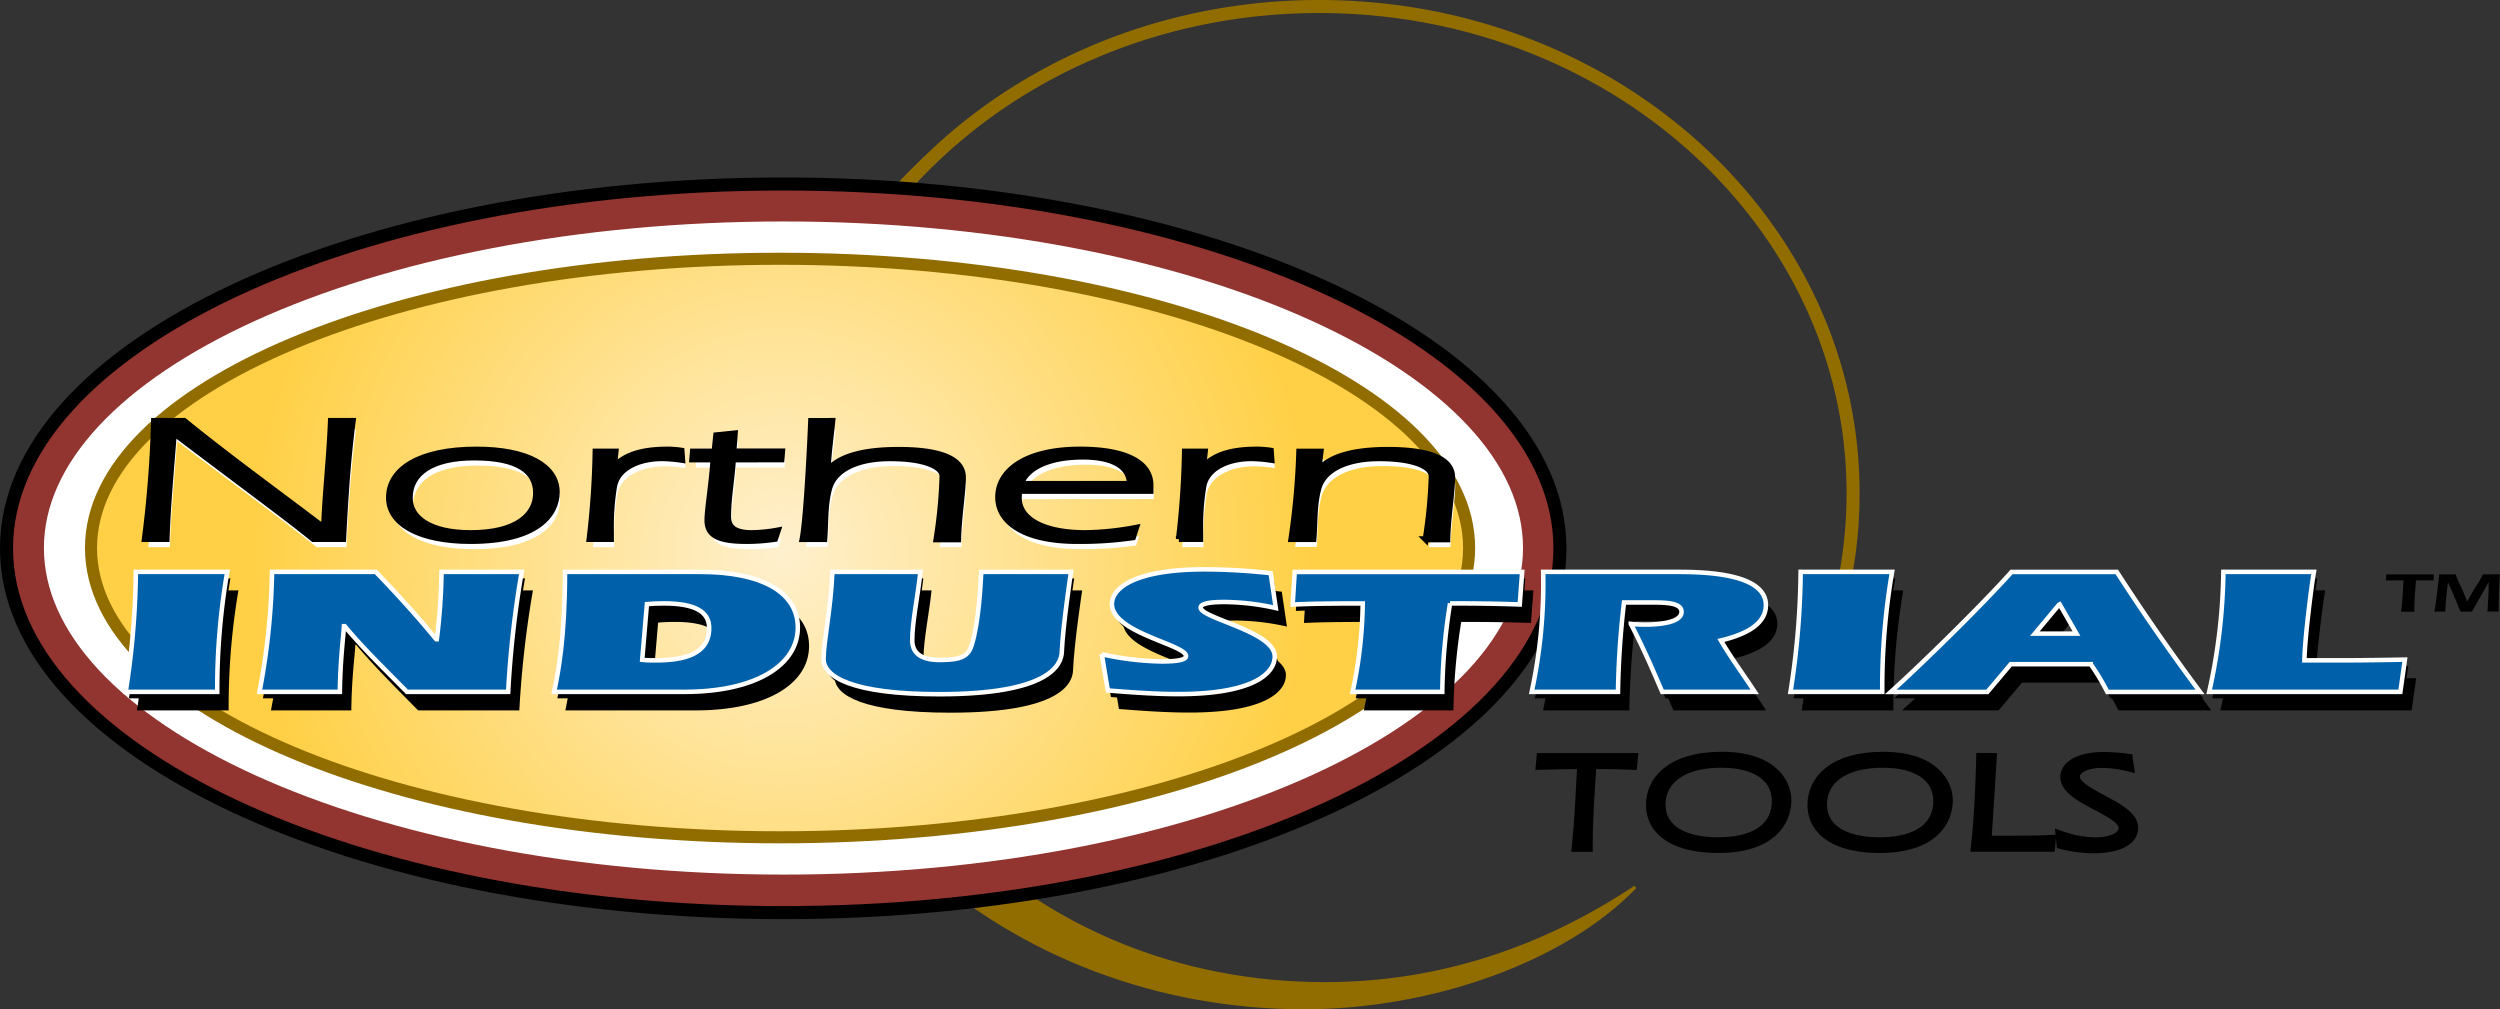 <svg xmlns="http://www.w3.org/2000/svg" xmlns:xlink="http://www.w3.org/1999/xlink" width="414.28" height="167.27" viewBox="0 0 414.28 167.27">
  <rect x="0" y="0" width="414.28" height="167.27" fill="#333333" stroke="none"/>
  <defs>
    <style>
      .cls-1 {
        fill: #916d00;
        stroke-width: 0.5px;
      }

      .cls-1, .cls-2, .cls-5 {
        stroke: #916d00;
      }

      .cls-2, .cls-6 {
        fill: none;
        stroke-width: 2.16px;
      }

      .cls-3, .cls-6, .cls-9 {
        stroke: #000;
      }

      .cls-3, .cls-5 {
        stroke-width: 2px;
      }

      .cls-4, .cls-8 {
        fill: #fff;
      }

      .cls-4 {
        stroke: #92342f;
        stroke-width: 6px;
      }

      .cls-5 {
        fill: url(#radial-gradient);
      }

      .cls-7 {
        fill: #0060a9;
        stroke: #fff;
        stroke-width: 0.75px;
      }
    </style>
    <radialGradient id="radial-gradient" cx="129.62" cy="91.16" r="88.07" gradientUnits="userSpaceOnUse">
      <stop offset="0" stop-color="#fff0ce"/>
      <stop offset="1" stop-color="#ffd046"/>
    </radialGradient>
  </defs>
  <g id="Layer_2" data-name="Layer 2">
    <g id="Layer_1-2" data-name="Layer 1">
      <g>
        <path class="cls-1" d="M219.58,163c-49.08,0-85-37.19-85-81.84,0-25.36,8-47.51,28.14-62.33-22.14,14.7-36.14,40.82-36.14,67.67,0,44.64,40.42,80.5,89.5,80.5,21.19,0,43.17-7.84,54.89-20C256.29,156.75,239.15,163,219.58,163Z"/>
        <path class="cls-2" d="M130.13,81.74c0-44.55,39.61-80.66,88.48-80.66s88.47,36.11,88.47,80.66a74.33,74.33,0,0,1-1.23,13.5"/>
        <path class="cls-3" d="M255.6,125.79h14.79l-.07.76c-1.82-.09-5.25-.11-6.74-.11-.33,4.59-.65,9.15-.65,13.72H261.5c.45-4.57.62-9.13.88-13.72-1.69,0-4.81.06-6.85.11Z"/>
        <path class="cls-3" d="M285.24,126.22c6.13,0,9.38,2.61,9.38,6.53,0,4.22-3.31,7-9.93,7S275,137,275,133.35C275,129.07,278.69,126.22,285.24,126.22Zm.07-.64c-8.44,0-11.55,4-11.55,7.77,0,4.52,4.25,7,10.93,7,8.69,0,11.16-4.3,11.16-7.75C295.85,130,293.77,125.58,285.31,125.58Z"/>
        <path class="cls-3" d="M312,126.22c6.13,0,9.37,2.61,9.37,6.53,0,4.22-3.31,7-9.92,7s-9.7-2.76-9.7-6.38C301.72,129.07,305.42,126.22,312,126.22Zm.06-.64c-8.43,0-11.54,4-11.54,7.77,0,4.52,4.25,7,10.93,7,8.69,0,11.16-4.3,11.16-7.75C322.58,130,320.5,125.58,312,125.58Z"/>
        <path class="cls-3" d="M329.87,125.79l-.87,13.7,3.86,0c2.27,0,4.51,0,6.78-.11l-.07.76H327.63c.52-4.78.72-9.56.85-14.37Z"/>
        <path class="cls-3" d="M341.68,138.76a17.76,17.76,0,0,0,5.58,1c2.4,0,4.83-.8,4.83-2.59,0-3-9.67-4.86-9.67-8.42,0-1.66,2.05-3.14,6.27-3.14a31.86,31.86,0,0,1,3.76.28l.13.9a19.43,19.43,0,0,0-4.32-.54c-2.27,0-4.6.82-4.6,2.5,0,3,9.66,5,9.66,8.4,0,2.46-3.4,3.25-6.48,3.25a22.27,22.27,0,0,1-5.06-.66Z"/>
        <path class="cls-4" d="M255.38,90.81c0,31.55-56.21,57.12-125.55,57.12S4.28,122.36,4.28,90.81,60.49,33.7,129.83,33.7,255.38,59.27,255.38,90.81Z"/>
        <path class="cls-5" d="M243.45,90.81c0,26.48-51.12,47.94-114.19,47.94S15.08,117.29,15.08,90.81,66.2,42.88,129.26,42.88,243.45,64.34,243.45,90.81Z"/>
        <path class="cls-6" d="M258.5,90.86c0,33.35-57.62,60.37-128.71,60.37S1.08,124.21,1.08,90.86,58.71,30.49,129.79,30.49,258.5,57.52,258.5,90.86Z"/>
        <path d="M21.36,115.72A134,134,0,0,0,23,95.85H38.18a114.73,114.73,0,0,0-1.62,19.87Z"/>
        <path d="M43.57,115.72a115.29,115.29,0,0,0,2.07-19.87H62.8c3.59,3.72,7,7.48,10,11.14H73a103.55,103.55,0,0,0,.79-11.14H87a170,170,0,0,0-2.25,19.87H68c-3.59-3.63-7.34-7.3-10.32-10.87h-.11c-.11,1.94-.62,5.66-.67,10.87Z"/>
        <path d="M107.73,101.18c1-.09,1.85-.12,2.8-.12,5.16,0,7.52,1.37,7.52,4.09,0,4.32-4.1,5.36-8.86,5.36-.73,0-1.52,0-2.25-.09ZM114,115.72c11.78,0,18.79-4.41,18.79-10.66,0-5.9-6.11-9.21-16.09-9.21H94.16a90,90,0,0,1-1.8,19.87Z"/>
        <path d="M153,95.85c-.39,3.78-1.34,8.25-1.34,11.32,0,1.88,1.12,3.28,4.6,3.28,3.7,0,4.71-.71,5.27-2.53,1.18-3.85,1.46-10,1.57-12.07H178c-.05.39-1.34,9-1.51,13.2-.06,2.17-2,7.06-20.3,7.06-14.47,0-19.19-2.89-19.19-5.81s1.18-8,1.46-14.45Z"/>
        <path d="M211.93,101.84a39.44,39.44,0,0,0-8.35-1c-1.13,0-4.1,0-4.1.93,0,1.79,12.28,3.93,12.28,8.1,0,2.86-3.64,6.23-16,6.23-3.93,0-7.85-.3-11.67-.59l-1-6a50.87,50.87,0,0,0,9.7,1.19c1.29,0,4.26,0,4.26-.9,0-1.9-12.28-3.84-12.28-8.64,0-2.62,3.81-5.72,15.37-5.72a101.94,101.94,0,0,1,10.93.63Z"/>
        <path d="M252.37,101.24c-3.37-.12-6.34-.18-11.55-.18a98.34,98.34,0,0,0-1.29,14.66H224.66a71.72,71.72,0,0,0,1.69-14.66c-8.64,0-9.76.12-11.61.18l.33-5.39h37.69Z"/>
        <path d="M269.64,100.91c-.61,5-.89,9.9-1,14.81h-14.3a85,85,0,0,0,1.91-19.87h22.38c4.71,0,14.52.33,14.52,5.51,0,2.8-2.63,4.71-7.46,5.84,1.69,2.89,3.76,5.69,5.61,8.52H276c-1.63-3.78-3.25-7.53-5.22-11.26a21.79,21.79,0,0,0,2.42.12c2.63,0,6-.42,6-2.12s-3.26-1.55-6.17-1.55Z"/>
        <path d="M297.24,115.72a134,134,0,0,0,1.68-19.87h15.14a114.73,114.73,0,0,0-1.62,19.87Z"/>
        <path d="M337.73,106.07l4-4.8.11-.06,2.75,4.86Zm9.25,5.07a38,38,0,0,1,2.75,4.58H365.1c-4.88-6.55-9.48-13.2-13.8-19.87H333.86c-4.94,5.54-15.25,15.61-20,19.87h16l3.87-4.58Z"/>
        <path d="M398.3,115.72H366.61A95.1,95.1,0,0,0,369,95.85h15c-.39,2.29-1.51,11.08-1.57,14.66h5.72c3.65,0,7.29-.06,10.94-.12Z"/>
        <path d="M22.69,117.72a135.56,135.56,0,0,0,1.68-19.88H39.51a114.86,114.86,0,0,0-1.62,19.88Z"/>
        <path d="M44.9,117.72A115.54,115.54,0,0,0,47,97.84H64.13c3.59,3.73,7,7.48,10,11.15h.11a103.92,103.92,0,0,0,.79-11.15H88.31a170.12,170.12,0,0,0-2.25,19.88H69.29C65.7,114.08,62,110.42,59,106.84h-.11c-.11,1.94-.62,5.66-.67,10.88Z"/>
        <path d="M109.06,103.17c1-.08,1.85-.11,2.8-.11,5.16,0,7.52,1.37,7.52,4.08,0,4.32-4.1,5.36-8.87,5.36-.72,0-1.51,0-2.24-.09Zm6.22,14.55c11.78,0,18.79-4.41,18.79-10.67,0-5.9-6.11-9.21-16.1-9.21H95.48a90.43,90.43,0,0,1-1.79,19.88Z"/>
        <path d="M154.37,97.84c-.39,3.78-1.34,8.26-1.34,11.32,0,1.88,1.12,3.28,4.6,3.28,3.7,0,4.71-.71,5.27-2.53,1.18-3.84,1.46-10,1.57-12.07h14.86c-.06.39-1.35,9-1.51,13.2-.06,2.18-2,7.06-20.31,7.06-14.47,0-19.18-2.89-19.18-5.81s1.18-8,1.46-14.45Z"/>
        <path d="M213.26,103.83a39.47,39.47,0,0,0-8.36-1c-1.12,0-4.09,0-4.09.92,0,1.79,12.28,3.93,12.28,8.11,0,2.86-3.64,6.22-16,6.22-3.93,0-7.85-.29-11.67-.59l-1-6a51.08,51.08,0,0,0,9.71,1.19c1.29,0,4.26,0,4.26-.89,0-1.91-12.28-3.85-12.28-8.65,0-2.62,3.81-5.72,15.36-5.72a102,102,0,0,1,10.94.63Z"/>
        <path d="M253.7,103.23c-3.37-.11-6.34-.17-11.56-.17a101,101,0,0,0-1.29,14.66H226a71.18,71.18,0,0,0,1.68-14.66c-8.63,0-9.75.11-11.6.17l.33-5.39h37.69Z"/>
        <path d="M271,102.91a144.84,144.84,0,0,0-1,14.81h-14.3a85.06,85.06,0,0,0,1.91-19.88H280c4.71,0,14.52.33,14.52,5.51,0,2.8-2.64,4.71-7.46,5.84,1.68,2.89,3.76,5.7,5.61,8.53H277.31c-1.63-3.79-3.25-7.54-5.22-11.27a21.73,21.73,0,0,0,2.41.12c2.64,0,6-.42,6-2.11s-3.26-1.55-6.17-1.55Z"/>
        <path d="M298.57,117.72a135.56,135.56,0,0,0,1.68-19.88h15.14a114.75,114.75,0,0,0-1.63,19.88Z"/>
        <path d="M339.06,108.06l4-4.8.11-.06,2.75,4.86Zm9.25,5.07a37.37,37.37,0,0,1,2.75,4.59h15.37q-7.32-9.84-13.8-19.88H335.19c-4.94,5.54-15.26,15.62-20,19.88h16l3.87-4.59Z"/>
        <path d="M399.63,117.72H367.94a95.87,95.87,0,0,0,2.36-19.88h15c-.39,2.3-1.51,11.09-1.57,14.66h5.72c3.65,0,7.29-.06,10.94-.12Z"/>
        <path class="cls-7" d="M20.83,114.65a134.18,134.18,0,0,0,1.68-19.88H37.66A113.77,113.77,0,0,0,36,114.65Z"/>
        <path class="cls-7" d="M43,114.65a114.38,114.38,0,0,0,2.08-19.88H62.28c3.59,3.73,7,7.48,10,11.15h.11a101.25,101.25,0,0,0,.78-11.15H86.45a170.09,170.09,0,0,0-2.24,19.88H67.44c-3.59-3.64-7.35-7.3-10.32-10.88H57c-.12,1.94-.62,5.66-.68,10.88Z"/>
        <path class="cls-7" d="M107.2,100.11c1-.09,1.85-.12,2.81-.12,5.16,0,7.51,1.37,7.51,4.08,0,4.32-4.09,5.36-8.86,5.36-.73,0-1.51,0-2.24-.09Zm6.23,14.54c11.77,0,18.78-4.41,18.78-10.67,0-5.9-6.11-9.21-16.09-9.21H93.63c0,10.94-1.12,16.6-1.8,19.88Z"/>
        <path class="cls-7" d="M152.52,94.77c-.39,3.79-1.35,8.26-1.35,11.33,0,1.87,1.12,3.27,4.6,3.27,3.7,0,4.71-.71,5.27-2.53,1.18-3.84,1.46-10,1.57-12.07h14.87c-.06.39-1.35,9-1.52,13.2-.05,2.18-2,7.07-20.3,7.07-14.47,0-19.18-2.9-19.18-5.82s1.18-8,1.46-14.45Z"/>
        <path class="cls-7" d="M211.41,100.76a40.29,40.29,0,0,0-8.36-1c-1.12,0-4.09,0-4.09.92,0,1.79,12.28,3.94,12.28,8.11,0,2.86-3.65,6.23-16,6.23-3.92,0-7.85-.3-11.66-.6l-1-6a50.08,50.08,0,0,0,9.7,1.19c1.29,0,4.26,0,4.26-.89,0-1.91-12.28-3.85-12.28-8.64,0-2.63,3.82-5.73,15.37-5.73a102.12,102.12,0,0,1,10.94.63Z"/>
        <path class="cls-7" d="M251.84,100.17c-3.36-.12-6.33-.18-11.55-.18A99.57,99.57,0,0,0,239,114.65H224.14A72.58,72.58,0,0,0,225.82,100c-8.64,0-9.76.12-11.61.18l.34-5.4h37.69Z"/>
        <path class="cls-7" d="M269.12,99.84a144.84,144.84,0,0,0-1,14.81h-14.3a85,85,0,0,0,1.9-19.88h22.38c4.71,0,14.53.33,14.53,5.51,0,2.81-2.64,4.71-7.46,5.85,1.68,2.89,3.76,5.69,5.61,8.52H275.45c-1.62-3.79-3.25-7.54-5.21-11.27a21.61,21.61,0,0,0,2.41.12c2.64,0,6-.41,6-2.11s-3.25-1.55-6.17-1.55Z"/>
        <path class="cls-7" d="M296.71,114.65a134.18,134.18,0,0,0,1.68-19.88h15.15a113.77,113.77,0,0,0-1.63,19.88Z"/>
        <path class="cls-7" d="M337.2,105l4-4.79.11-.06L344.1,105Zm9.26,5.07a37.37,37.37,0,0,1,2.75,4.59h15.36q-7.32-9.84-13.79-19.88H333.33c-4.93,5.54-15.25,15.62-20,19.88h16l3.87-4.59Z"/>
        <path class="cls-7" d="M397.77,114.65H366.09a95.85,95.85,0,0,0,2.35-19.88h15c-.4,2.3-1.52,11.09-1.57,14.66h5.72c3.64,0,7.29-.06,10.93-.12Z"/>
        <g>
          <path class="cls-8" d="M59,71.12c-.85,6.5-1.25,13-1.59,19.55H52.46c-4.54-3.69-10.79-8.24-23-17.47h-.12c-.45,6.07-1,11.64-1.19,17.47H24.57a188.79,188.79,0,0,0,1.54-19.55h5c7.38,6,15.39,11.78,23.06,17.62h.11c.23-5.84.91-11.73,1.14-17.62Z"/>
          <path class="cls-8" d="M79.11,77.15c7.38,0,10.28,2.32,10.28,5.9S86.26,89.7,78.54,89.7c-6.82,0-10.11-2.55-10.11-5.83C68.43,79.71,72.18,77.15,79.11,77.15Zm.39-1.29c-9.43,0-14.48,3.26-14.48,8C65,88.12,70,91,78.54,91,89.67,91,92.8,86.51,92.8,82.9,92.8,78.59,87.85,75.86,79.5,75.86Z"/>
          <path class="cls-8" d="M102.28,78.68l.12-.06c1.76-1.85,4.48-2.76,8.8-2.76a15,15,0,0,1,2.27.18l.12,1.53a23.67,23.67,0,0,0-3.3-.3c-3.92,0-7.44,1.61-8,4.69a42.36,42.36,0,0,0-.51,7.54v1.17H98.25a141.07,141.07,0,0,0,1-14.48h3.29Z"/>
          <path class="cls-8" d="M122,77.48c-.18,3.13-.8,6.33-.8,9.5,0,1.4.62,2.72,3.92,2.72a25.72,25.72,0,0,0,4.32-.44L129,90.64a30.54,30.54,0,0,1-4.71.35c-4.77,0-6.48-1-6.48-3.43,0-1.82.68-5.68,1-10.08h-3.53l.12-1.29h3.58l.28-2.7,3.07-.32-.23,3h8.07L130,77.48Z"/>
          <path class="cls-8" d="M138.47,71.12c-.23,2.31-.57,4.63-.8,8.09l.12-.06c2.1-2.38,6.3-3.29,11.7-3.29,5.91,0,10.62,1.12,10.62,4.55,0,2.29-.74,6.86-.79,10.26h-3.58a81.6,81.6,0,0,0,1-10.44c0-1.64-3-3-8.69-3s-9.31,2-10.11,5.07c-.74,2.76-.57,5.57-.8,8.33h-3.57c.56-2.9,1.13-12.9,1.42-19.55Z"/>
          <path class="cls-8" d="M169.71,81.55c1-2.78,4.72-4.54,10.28-4.54,5.17,0,7.79,1.79,7.79,4.54Zm21.48,1.15v-.94c0-3.84-4.32-5.9-11.65-5.9-9,0-13.58,3.52-13.58,7.86S170.62,91,179,91a61.22,61.22,0,0,0,9.26-.61l.51-1.56a48.51,48.51,0,0,1-8.35.88c-7,0-11.08-2.28-11.08-5.86a7.1,7.1,0,0,1,.11-1.14Z"/>
          <path class="cls-8" d="M199.93,78.68l.12-.06c1.76-1.85,4.48-2.76,8.8-2.76a15,15,0,0,1,2.27.18l.12,1.53a23.67,23.67,0,0,0-3.3-.3c-3.92,0-7.44,1.61-8,4.69a42.36,42.36,0,0,0-.51,7.54v1.17H195.9a141.07,141.07,0,0,0,1-14.48h3.29Z"/>
          <path class="cls-8" d="M219,79.21l.11-.06c2.05-2.41,6.31-3.29,11.42-3.29,5.91,0,10.62,1.12,10.62,4.55,0,2.29-.73,6.86-.79,10.26H236.8a81.74,81.74,0,0,0,1-10.44c0-1.64-3-3-8.7-3s-9.31,2-10.11,5.07c-.74,2.76-.57,5.57-.79,8.33h-3.58a124.43,124.43,0,0,0,1.31-14.48h3.52Z"/>
          <path class="cls-9" d="M58.45,69.76c-.85,6.51-1.25,13-1.59,19.56H51.92c-4.55-3.7-10.8-8.24-23-17.48H28.8c-.46,6.07-1,11.64-1.2,17.48H24a191.55,191.55,0,0,0,1.53-19.56h5c7.38,6,15.39,11.79,23.06,17.62h.11c.23-5.83.91-11.72,1.14-17.62Z"/>
          <path class="cls-9" d="M78.56,75.8c7.38,0,10.28,2.32,10.28,5.9S85.72,88.35,78,88.35c-6.82,0-10.11-2.55-10.11-5.83C67.88,78.35,71.63,75.8,78.56,75.8Zm.4-1.29c-9.43,0-14.49,3.26-14.49,7.95,0,4.31,5,7.18,13.52,7.18,11.14,0,14.26-4.48,14.26-8.09C92.25,77.24,87.31,74.51,79,74.51Z"/>
          <path class="cls-9" d="M101.74,77.33l.11-.06c1.76-1.85,4.49-2.76,8.8-2.76a15.19,15.19,0,0,1,2.28.18l.11,1.52a25.3,25.3,0,0,0-3.29-.29c-3.92,0-7.45,1.61-8,4.69a41.33,41.33,0,0,0-.52,7.54v1.17H97.7a141.27,141.27,0,0,0,1-14.48H102Z"/>
          <path class="cls-9" d="M121.45,76.13c-.17,3.13-.8,6.33-.8,9.49,0,1.41.63,2.73,3.92,2.73a25.72,25.72,0,0,0,4.32-.44l-.46,1.38a31.84,31.84,0,0,1-4.71.35c-4.77,0-6.48-1-6.48-3.43,0-1.82.69-5.69,1-10.08h-3.52l.11-1.29h3.58l.28-2.7,3.07-.32-.23,3h8.07l-.11,1.29Z"/>
          <path class="cls-9" d="M137.92,69.76c-.23,2.32-.57,4.64-.79,8.09l.11,0c2.1-2.38,6.3-3.29,11.7-3.29,5.91,0,10.62,1.12,10.62,4.55,0,2.28-.73,6.86-.79,10.26h-3.58a81.74,81.74,0,0,0,1-10.44c0-1.64-3-3-8.7-3s-9.31,2-10.11,5.07c-.74,2.76-.57,5.57-.79,8.33H133c.57-2.9,1.14-12.9,1.42-19.56Z"/>
          <path class="cls-9" d="M169.16,80.2c1-2.78,4.72-4.54,10.29-4.54,5.17,0,7.78,1.78,7.78,4.54Zm21.48,1.14v-.93c0-3.85-4.32-5.9-11.65-5.9-9,0-13.57,3.52-13.57,7.86s4.65,7.27,13.06,7.27a61.12,61.12,0,0,0,9.26-.61l.51-1.56a48.51,48.51,0,0,1-8.35.88c-7,0-11.08-2.29-11.08-5.86a6.25,6.25,0,0,1,.12-1.15Z"/>
          <path class="cls-9" d="M199.39,77.33l.11-.06c1.76-1.85,4.49-2.76,8.8-2.76a15.19,15.19,0,0,1,2.28.18l.11,1.52a25.3,25.3,0,0,0-3.29-.29c-3.92,0-7.45,1.61-8,4.69a41.33,41.33,0,0,0-.52,7.54v1.17h-3.52a141.27,141.27,0,0,0,1-14.48h3.29Z"/>
          <path class="cls-9" d="M218.47,77.85l.12,0c2-2.41,6.3-3.29,11.41-3.29,5.91,0,10.63,1.12,10.63,4.55,0,2.28-.74,6.86-.8,10.26h-3.58a81.74,81.74,0,0,0,1-10.44c0-1.64-3-3-8.69-3s-9.32,2-10.11,5.07c-.74,2.76-.57,5.57-.8,8.33H214a124.43,124.43,0,0,0,1.31-14.48h3.52Z"/>
        </g>
        <g>
          <path d="M403.32,95.18l-.06,1c-.86,0-1.71,0-2.9,0-.14,1.57-.28,3.18-.29,5.19h-2.18c.2-1.54.32-3.42.41-5.19-2,0-2.28,0-2.92,0l.06-1Z"/>
          <path d="M409.63,101.35h-1.89l-1.32-3.15c-.24-.59-.57-1.25-.76-1.72h0c-.21,1.6-.38,3.24-.46,4.87h-1.79c.36-1.89.74-5.76.8-6.17h2.74A10,10,0,0,0,407.7,97c.45.9.8,1.82,1.14,2.68h0c.48-.86,1-1.78,1.55-2.67a13.06,13.06,0,0,0,1.06-1.84h2.8c-.11,1.76-.19,3.4-.19,6.17h-1.86c.09-1.45.2-2.91.2-4.37v-.5h0Z"/>
        </g>
      </g>
    </g>
  </g>
</svg>
